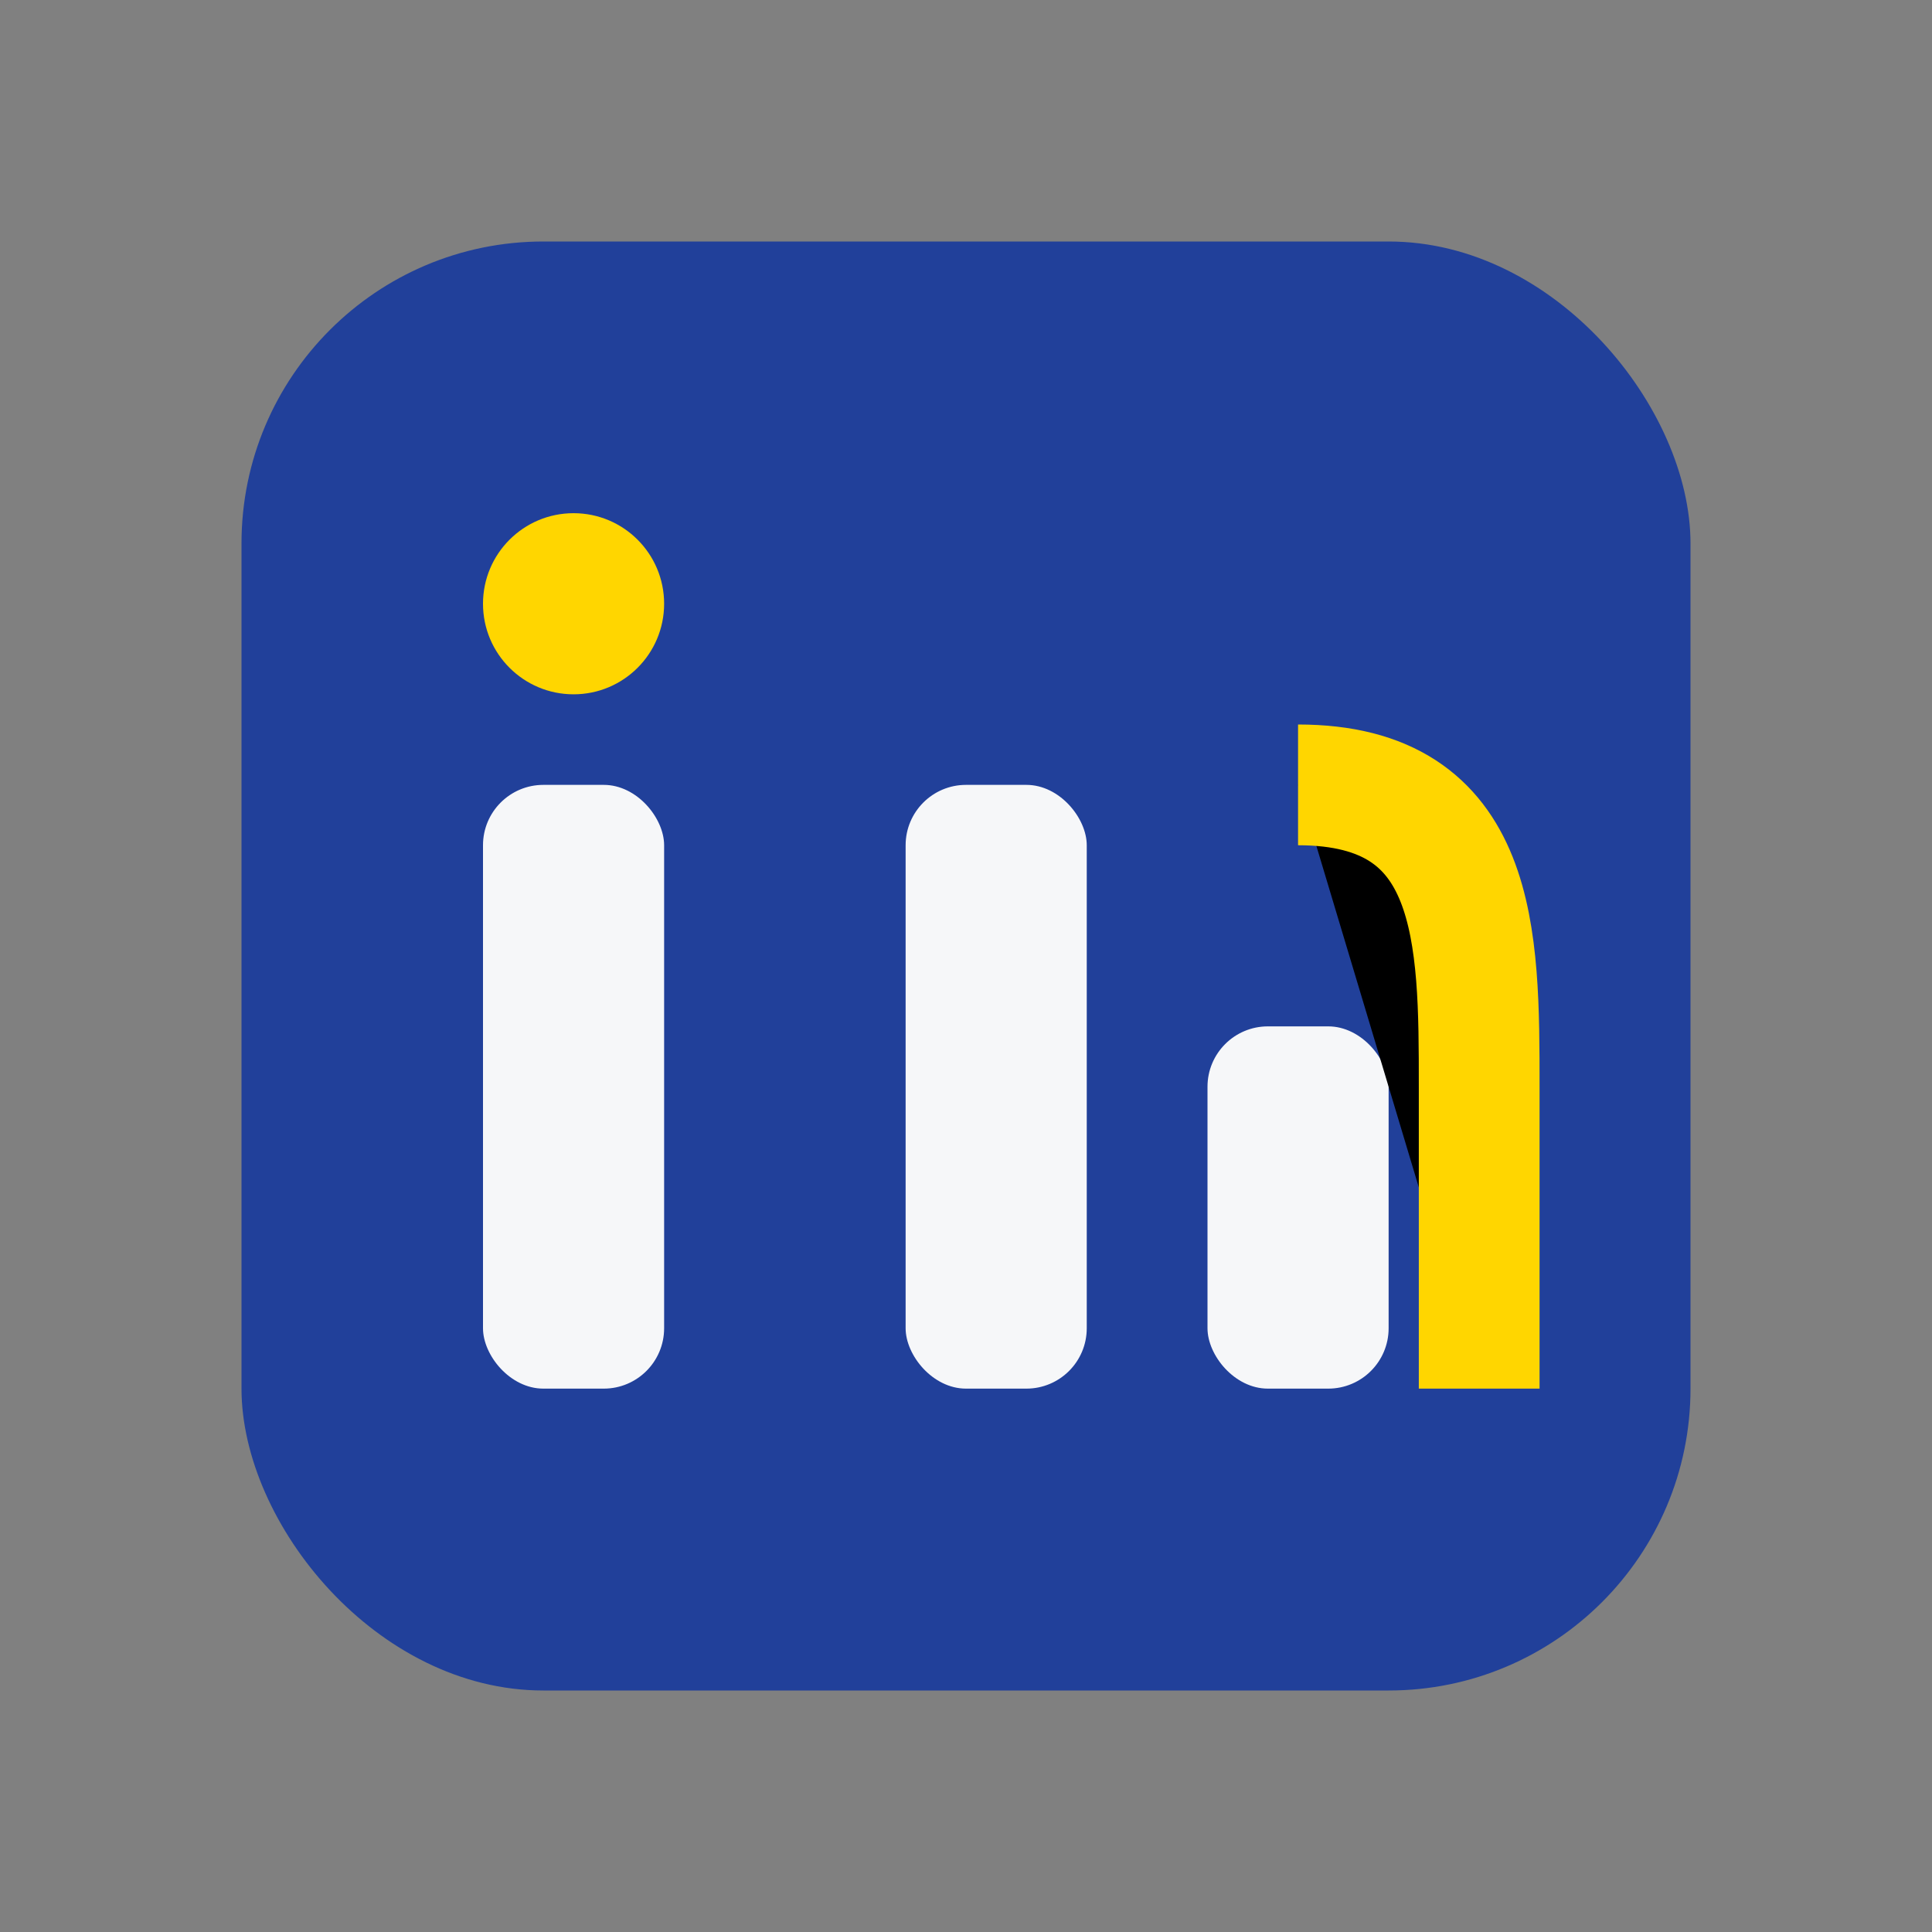 <?xml version="1.0" encoding="UTF-8"?>
<svg xmlns="http://www.w3.org/2000/svg" width="32" height="32" viewBox="0 0 32 32"><rect x="0" y="0" width="32" height="32" fill="#808080" stroke="none"/><rect x="4" y="4" width="24" height="24" rx="5" fill="#21409A"/><rect x="8" y="13" width="3" height="10" rx="1" fill="#F6F7F9"/><rect x="15" y="13" width="3" height="10" rx="1" fill="#F6F7F9"/><circle cx="9.5" cy="10" r="1.5" fill="#FFD600"/><rect x="20" y="17" width="3" height="6" rx="1" fill="#F6F7F9"/><path d="M21.5 13c3 0 3 2.5 3 5v5" stroke="#FFD600" stroke-width="2"/></svg>